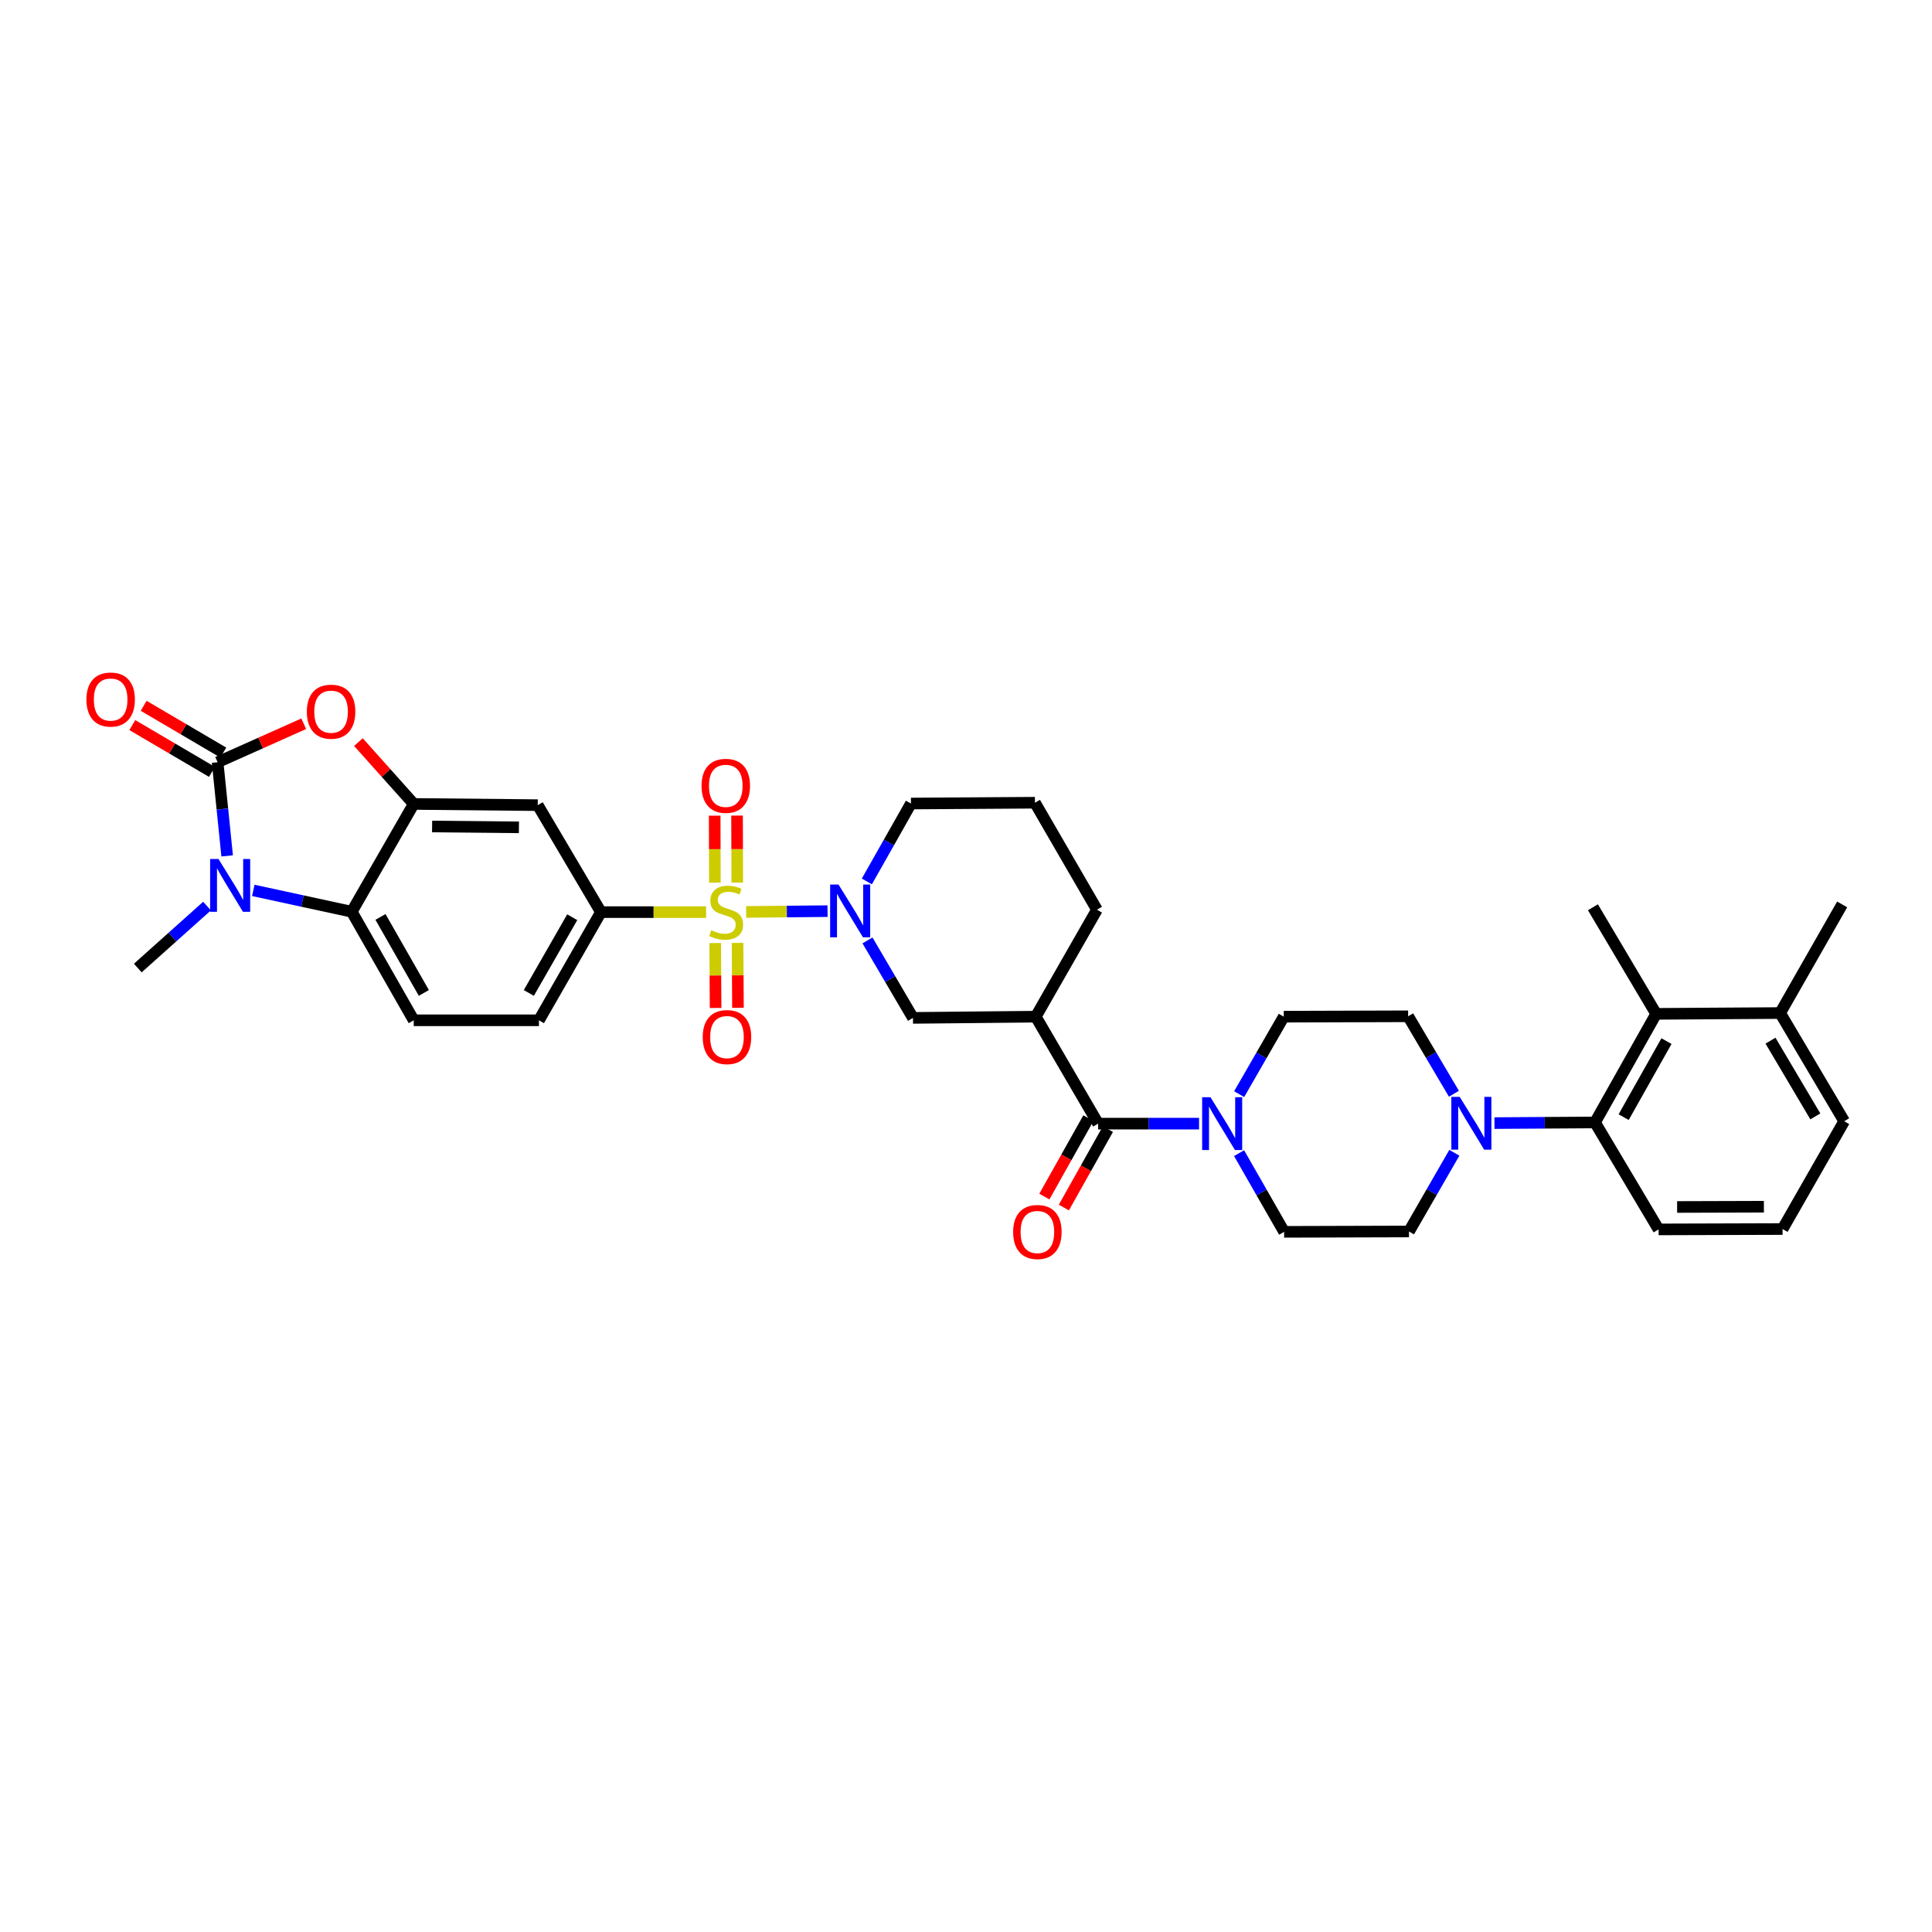 <?xml version='1.0' encoding='iso-8859-1'?>
<svg version='1.1' baseProfile='full'
              xmlns='http://www.w3.org/2000/svg'
                      xmlns:rdkit='http://www.rdkit.org/xml'
                      xmlns:xlink='http://www.w3.org/1999/xlink'
                  xml:space='preserve'
width='1000px' height='1000px' viewBox='0 0 1000 1000'>
<!-- END OF HEADER -->
<rect style='opacity:1.0;fill:#FFFFFF;stroke:none' width='1000' height='1000' x='0' y='0'> </rect>
<path class='bond-2' d='M 386.226,472.011 L 407.28,471.809' style='fill:none;fill-rule:evenodd;stroke:#CCCC00;stroke-width:6px;stroke-linecap:butt;stroke-linejoin:miter;stroke-opacity:1' />
<path class='bond-2' d='M 407.28,471.809 L 428.335,471.606' style='fill:none;fill-rule:evenodd;stroke:#0000FF;stroke-width:6px;stroke-linecap:butt;stroke-linejoin:miter;stroke-opacity:1' />
<path class='bond-7' d='M 365.477,472.111 L 338.261,472.111' style='fill:none;fill-rule:evenodd;stroke:#CCCC00;stroke-width:6px;stroke-linecap:butt;stroke-linejoin:miter;stroke-opacity:1' />
<path class='bond-7' d='M 338.261,472.111 L 311.044,472.111' style='fill:none;fill-rule:evenodd;stroke:#000000;stroke-width:6px;stroke-linecap:butt;stroke-linejoin:miter;stroke-opacity:1' />
<path class='bond-15' d='M 370.173,488.123 L 370.282,504.92' style='fill:none;fill-rule:evenodd;stroke:#CCCC00;stroke-width:6px;stroke-linecap:butt;stroke-linejoin:miter;stroke-opacity:1' />
<path class='bond-15' d='M 370.282,504.92 L 370.39,521.717' style='fill:none;fill-rule:evenodd;stroke:#FF0000;stroke-width:6px;stroke-linecap:butt;stroke-linejoin:miter;stroke-opacity:1' />
<path class='bond-15' d='M 381.753,488.048 L 381.861,504.845' style='fill:none;fill-rule:evenodd;stroke:#CCCC00;stroke-width:6px;stroke-linecap:butt;stroke-linejoin:miter;stroke-opacity:1' />
<path class='bond-15' d='M 381.861,504.845 L 381.97,521.642' style='fill:none;fill-rule:evenodd;stroke:#FF0000;stroke-width:6px;stroke-linecap:butt;stroke-linejoin:miter;stroke-opacity:1' />
<path class='bond-16' d='M 381.603,456.832 L 381.55,439.489' style='fill:none;fill-rule:evenodd;stroke:#CCCC00;stroke-width:6px;stroke-linecap:butt;stroke-linejoin:miter;stroke-opacity:1' />
<path class='bond-16' d='M 381.55,439.489 L 381.497,422.146' style='fill:none;fill-rule:evenodd;stroke:#FF0000;stroke-width:6px;stroke-linecap:butt;stroke-linejoin:miter;stroke-opacity:1' />
<path class='bond-16' d='M 370.023,456.867 L 369.97,439.524' style='fill:none;fill-rule:evenodd;stroke:#CCCC00;stroke-width:6px;stroke-linecap:butt;stroke-linejoin:miter;stroke-opacity:1' />
<path class='bond-16' d='M 369.97,439.524 L 369.917,422.181' style='fill:none;fill-rule:evenodd;stroke:#FF0000;stroke-width:6px;stroke-linecap:butt;stroke-linejoin:miter;stroke-opacity:1' />
<path class='bond-0' d='M 112.636,394.526 L 134.924,384.57' style='fill:none;fill-rule:evenodd;stroke:#000000;stroke-width:6px;stroke-linecap:butt;stroke-linejoin:miter;stroke-opacity:1' />
<path class='bond-0' d='M 134.924,384.57 L 157.212,374.613' style='fill:none;fill-rule:evenodd;stroke:#FF0000;stroke-width:6px;stroke-linecap:butt;stroke-linejoin:miter;stroke-opacity:1' />
<path class='bond-18' d='M 115.568,389.534 L 94.961,377.427' style='fill:none;fill-rule:evenodd;stroke:#000000;stroke-width:6px;stroke-linecap:butt;stroke-linejoin:miter;stroke-opacity:1' />
<path class='bond-18' d='M 94.961,377.427 L 74.354,365.32' style='fill:none;fill-rule:evenodd;stroke:#FF0000;stroke-width:6px;stroke-linecap:butt;stroke-linejoin:miter;stroke-opacity:1' />
<path class='bond-18' d='M 109.703,399.518 L 89.095,387.411' style='fill:none;fill-rule:evenodd;stroke:#000000;stroke-width:6px;stroke-linecap:butt;stroke-linejoin:miter;stroke-opacity:1' />
<path class='bond-18' d='M 89.095,387.411 L 68.488,375.305' style='fill:none;fill-rule:evenodd;stroke:#FF0000;stroke-width:6px;stroke-linecap:butt;stroke-linejoin:miter;stroke-opacity:1' />
<path class='bond-37' d='M 112.636,394.526 L 115.104,418.766' style='fill:none;fill-rule:evenodd;stroke:#000000;stroke-width:6px;stroke-linecap:butt;stroke-linejoin:miter;stroke-opacity:1' />
<path class='bond-37' d='M 115.104,418.766 L 117.572,443.007' style='fill:none;fill-rule:evenodd;stroke:#0000FF;stroke-width:6px;stroke-linecap:butt;stroke-linejoin:miter;stroke-opacity:1' />
<path class='bond-1' d='M 131.101,460.868 L 156.582,466.39' style='fill:none;fill-rule:evenodd;stroke:#0000FF;stroke-width:6px;stroke-linecap:butt;stroke-linejoin:miter;stroke-opacity:1' />
<path class='bond-1' d='M 156.582,466.39 L 182.063,471.912' style='fill:none;fill-rule:evenodd;stroke:#000000;stroke-width:6px;stroke-linecap:butt;stroke-linejoin:miter;stroke-opacity:1' />
<path class='bond-27' d='M 107.159,468.985 L 89.24,485.023' style='fill:none;fill-rule:evenodd;stroke:#0000FF;stroke-width:6px;stroke-linecap:butt;stroke-linejoin:miter;stroke-opacity:1' />
<path class='bond-27' d='M 89.24,485.023 L 71.321,501.061' style='fill:none;fill-rule:evenodd;stroke:#000000;stroke-width:6px;stroke-linecap:butt;stroke-linejoin:miter;stroke-opacity:1' />
<path class='bond-13' d='M 449.01,486.763 L 460.781,506.811' style='fill:none;fill-rule:evenodd;stroke:#0000FF;stroke-width:6px;stroke-linecap:butt;stroke-linejoin:miter;stroke-opacity:1' />
<path class='bond-13' d='M 460.781,506.811 L 472.552,526.858' style='fill:none;fill-rule:evenodd;stroke:#000000;stroke-width:6px;stroke-linecap:butt;stroke-linejoin:miter;stroke-opacity:1' />
<path class='bond-26' d='M 448.681,456.232 L 460.092,436.068' style='fill:none;fill-rule:evenodd;stroke:#0000FF;stroke-width:6px;stroke-linecap:butt;stroke-linejoin:miter;stroke-opacity:1' />
<path class='bond-26' d='M 460.092,436.068 L 471.503,415.904' style='fill:none;fill-rule:evenodd;stroke:#000000;stroke-width:6px;stroke-linecap:butt;stroke-linejoin:miter;stroke-opacity:1' />
<path class='bond-3' d='M 185.514,384.11 L 199.827,400.113' style='fill:none;fill-rule:evenodd;stroke:#FF0000;stroke-width:6px;stroke-linecap:butt;stroke-linejoin:miter;stroke-opacity:1' />
<path class='bond-3' d='M 199.827,400.113 L 214.14,416.116' style='fill:none;fill-rule:evenodd;stroke:#000000;stroke-width:6px;stroke-linecap:butt;stroke-linejoin:miter;stroke-opacity:1' />
<path class='bond-4' d='M 214.14,416.116 L 278.337,416.746' style='fill:none;fill-rule:evenodd;stroke:#000000;stroke-width:6px;stroke-linecap:butt;stroke-linejoin:miter;stroke-opacity:1' />
<path class='bond-4' d='M 223.656,427.79 L 268.594,428.231' style='fill:none;fill-rule:evenodd;stroke:#000000;stroke-width:6px;stroke-linecap:butt;stroke-linejoin:miter;stroke-opacity:1' />
<path class='bond-35' d='M 214.14,416.116 L 182.063,471.912' style='fill:none;fill-rule:evenodd;stroke:#000000;stroke-width:6px;stroke-linecap:butt;stroke-linejoin:miter;stroke-opacity:1' />
<path class='bond-5' d='M 182.063,471.912 L 214.14,528.106' style='fill:none;fill-rule:evenodd;stroke:#000000;stroke-width:6px;stroke-linecap:butt;stroke-linejoin:miter;stroke-opacity:1' />
<path class='bond-5' d='M 196.932,474.6 L 219.385,513.937' style='fill:none;fill-rule:evenodd;stroke:#000000;stroke-width:6px;stroke-linecap:butt;stroke-linejoin:miter;stroke-opacity:1' />
<path class='bond-6' d='M 568.395,581.593 L 536.106,526.228' style='fill:none;fill-rule:evenodd;stroke:#000000;stroke-width:6px;stroke-linecap:butt;stroke-linejoin:miter;stroke-opacity:1' />
<path class='bond-9' d='M 568.395,581.593 L 594.509,581.593' style='fill:none;fill-rule:evenodd;stroke:#000000;stroke-width:6px;stroke-linecap:butt;stroke-linejoin:miter;stroke-opacity:1' />
<path class='bond-9' d='M 594.509,581.593 L 620.623,581.593' style='fill:none;fill-rule:evenodd;stroke:#0000FF;stroke-width:6px;stroke-linecap:butt;stroke-linejoin:miter;stroke-opacity:1' />
<path class='bond-24' d='M 563.346,578.758 L 551.953,599.05' style='fill:none;fill-rule:evenodd;stroke:#000000;stroke-width:6px;stroke-linecap:butt;stroke-linejoin:miter;stroke-opacity:1' />
<path class='bond-24' d='M 551.953,599.05 L 540.56,619.342' style='fill:none;fill-rule:evenodd;stroke:#FF0000;stroke-width:6px;stroke-linecap:butt;stroke-linejoin:miter;stroke-opacity:1' />
<path class='bond-24' d='M 573.443,584.427 L 562.05,604.719' style='fill:none;fill-rule:evenodd;stroke:#000000;stroke-width:6px;stroke-linecap:butt;stroke-linejoin:miter;stroke-opacity:1' />
<path class='bond-24' d='M 562.05,604.719 L 550.657,625.011' style='fill:none;fill-rule:evenodd;stroke:#FF0000;stroke-width:6px;stroke-linecap:butt;stroke-linejoin:miter;stroke-opacity:1' />
<path class='bond-11' d='M 311.044,472.111 L 278.337,416.746' style='fill:none;fill-rule:evenodd;stroke:#000000;stroke-width:6px;stroke-linecap:butt;stroke-linejoin:miter;stroke-opacity:1' />
<path class='bond-19' d='M 311.044,472.111 L 278.955,528.106' style='fill:none;fill-rule:evenodd;stroke:#000000;stroke-width:6px;stroke-linecap:butt;stroke-linejoin:miter;stroke-opacity:1' />
<path class='bond-19' d='M 296.184,474.753 L 273.721,513.949' style='fill:none;fill-rule:evenodd;stroke:#000000;stroke-width:6px;stroke-linecap:butt;stroke-linejoin:miter;stroke-opacity:1' />
<path class='bond-8' d='M 536.106,526.228 L 472.552,526.858' style='fill:none;fill-rule:evenodd;stroke:#000000;stroke-width:6px;stroke-linecap:butt;stroke-linejoin:miter;stroke-opacity:1' />
<path class='bond-36' d='M 536.106,526.228 L 567.777,470.863' style='fill:none;fill-rule:evenodd;stroke:#000000;stroke-width:6px;stroke-linecap:butt;stroke-linejoin:miter;stroke-opacity:1' />
<path class='bond-20' d='M 641.381,566.331 L 652.928,546.28' style='fill:none;fill-rule:evenodd;stroke:#0000FF;stroke-width:6px;stroke-linecap:butt;stroke-linejoin:miter;stroke-opacity:1' />
<path class='bond-20' d='M 652.928,546.28 L 664.475,526.228' style='fill:none;fill-rule:evenodd;stroke:#000000;stroke-width:6px;stroke-linecap:butt;stroke-linejoin:miter;stroke-opacity:1' />
<path class='bond-21' d='M 641.342,596.871 L 653.005,617.236' style='fill:none;fill-rule:evenodd;stroke:#0000FF;stroke-width:6px;stroke-linecap:butt;stroke-linejoin:miter;stroke-opacity:1' />
<path class='bond-21' d='M 653.005,617.236 L 664.668,637.601' style='fill:none;fill-rule:evenodd;stroke:#000000;stroke-width:6px;stroke-linecap:butt;stroke-linejoin:miter;stroke-opacity:1' />
<path class='bond-10' d='M 752.766,596.674 L 741.029,617.041' style='fill:none;fill-rule:evenodd;stroke:#0000FF;stroke-width:6px;stroke-linecap:butt;stroke-linejoin:miter;stroke-opacity:1' />
<path class='bond-10' d='M 741.029,617.041 L 729.291,637.408' style='fill:none;fill-rule:evenodd;stroke:#000000;stroke-width:6px;stroke-linecap:butt;stroke-linejoin:miter;stroke-opacity:1' />
<path class='bond-12' d='M 773.537,581.315 L 799.551,581.145' style='fill:none;fill-rule:evenodd;stroke:#0000FF;stroke-width:6px;stroke-linecap:butt;stroke-linejoin:miter;stroke-opacity:1' />
<path class='bond-12' d='M 799.551,581.145 L 825.565,580.975' style='fill:none;fill-rule:evenodd;stroke:#000000;stroke-width:6px;stroke-linecap:butt;stroke-linejoin:miter;stroke-opacity:1' />
<path class='bond-38' d='M 752.547,566.121 L 740.7,546.075' style='fill:none;fill-rule:evenodd;stroke:#0000FF;stroke-width:6px;stroke-linecap:butt;stroke-linejoin:miter;stroke-opacity:1' />
<path class='bond-38' d='M 740.7,546.075 L 728.853,526.028' style='fill:none;fill-rule:evenodd;stroke:#000000;stroke-width:6px;stroke-linecap:butt;stroke-linejoin:miter;stroke-opacity:1' />
<path class='bond-14' d='M 825.565,580.975 L 857.223,524.768' style='fill:none;fill-rule:evenodd;stroke:#000000;stroke-width:6px;stroke-linecap:butt;stroke-linejoin:miter;stroke-opacity:1' />
<path class='bond-14' d='M 840.403,578.227 L 862.564,538.882' style='fill:none;fill-rule:evenodd;stroke:#000000;stroke-width:6px;stroke-linecap:butt;stroke-linejoin:miter;stroke-opacity:1' />
<path class='bond-29' d='M 825.565,580.975 L 858.484,636.34' style='fill:none;fill-rule:evenodd;stroke:#000000;stroke-width:6px;stroke-linecap:butt;stroke-linejoin:miter;stroke-opacity:1' />
<path class='bond-25' d='M 857.223,524.768 L 921.401,524.349' style='fill:none;fill-rule:evenodd;stroke:#000000;stroke-width:6px;stroke-linecap:butt;stroke-linejoin:miter;stroke-opacity:1' />
<path class='bond-30' d='M 857.223,524.768 L 824.497,469.602' style='fill:none;fill-rule:evenodd;stroke:#000000;stroke-width:6px;stroke-linecap:butt;stroke-linejoin:miter;stroke-opacity:1' />
<path class='bond-17' d='M 214.14,528.106 L 278.955,528.106' style='fill:none;fill-rule:evenodd;stroke:#000000;stroke-width:6px;stroke-linecap:butt;stroke-linejoin:miter;stroke-opacity:1' />
<path class='bond-23' d='M 664.475,526.228 L 728.853,526.028' style='fill:none;fill-rule:evenodd;stroke:#000000;stroke-width:6px;stroke-linecap:butt;stroke-linejoin:miter;stroke-opacity:1' />
<path class='bond-22' d='M 664.668,637.601 L 729.291,637.408' style='fill:none;fill-rule:evenodd;stroke:#000000;stroke-width:6px;stroke-linecap:butt;stroke-linejoin:miter;stroke-opacity:1' />
<path class='bond-34' d='M 921.401,524.349 L 953.497,468.129' style='fill:none;fill-rule:evenodd;stroke:#000000;stroke-width:6px;stroke-linecap:butt;stroke-linejoin:miter;stroke-opacity:1' />
<path class='bond-39' d='M 921.401,524.349 L 954.545,580.345' style='fill:none;fill-rule:evenodd;stroke:#000000;stroke-width:6px;stroke-linecap:butt;stroke-linejoin:miter;stroke-opacity:1' />
<path class='bond-39' d='M 916.408,538.647 L 939.609,577.844' style='fill:none;fill-rule:evenodd;stroke:#000000;stroke-width:6px;stroke-linecap:butt;stroke-linejoin:miter;stroke-opacity:1' />
<path class='bond-31' d='M 471.503,415.904 L 535.688,415.486' style='fill:none;fill-rule:evenodd;stroke:#000000;stroke-width:6px;stroke-linecap:butt;stroke-linejoin:miter;stroke-opacity:1' />
<path class='bond-28' d='M 567.777,470.863 L 535.688,415.486' style='fill:none;fill-rule:evenodd;stroke:#000000;stroke-width:6px;stroke-linecap:butt;stroke-linejoin:miter;stroke-opacity:1' />
<path class='bond-32' d='M 858.484,636.34 L 922.649,636.147' style='fill:none;fill-rule:evenodd;stroke:#000000;stroke-width:6px;stroke-linecap:butt;stroke-linejoin:miter;stroke-opacity:1' />
<path class='bond-32' d='M 868.074,624.731 L 912.99,624.596' style='fill:none;fill-rule:evenodd;stroke:#000000;stroke-width:6px;stroke-linecap:butt;stroke-linejoin:miter;stroke-opacity:1' />
<path class='bond-33' d='M 922.649,636.147 L 954.545,580.345' style='fill:none;fill-rule:evenodd;stroke:#000000;stroke-width:6px;stroke-linecap:butt;stroke-linejoin:miter;stroke-opacity:1' />
<path  class='atom-0' d='M 368.14 481.491
Q 368.448 481.607, 369.722 482.147
Q 370.996 482.688, 372.385 483.035
Q 373.814 483.344, 375.203 483.344
Q 377.789 483.344, 379.295 482.109
Q 380.8 480.835, 380.8 478.635
Q 380.8 477.129, 380.028 476.203
Q 379.295 475.276, 378.137 474.775
Q 376.979 474.273, 375.049 473.694
Q 372.617 472.96, 371.15 472.266
Q 369.722 471.571, 368.68 470.104
Q 367.676 468.637, 367.676 466.167
Q 367.676 462.731, 369.992 460.609
Q 372.347 458.486, 376.979 458.486
Q 380.144 458.486, 383.734 459.991
L 382.846 462.963
Q 379.565 461.612, 377.095 461.612
Q 374.431 461.612, 372.964 462.731
Q 371.498 463.812, 371.536 465.704
Q 371.536 467.17, 372.27 468.058
Q 373.042 468.946, 374.122 469.448
Q 375.242 469.95, 377.095 470.529
Q 379.565 471.301, 381.032 472.073
Q 382.499 472.845, 383.541 474.427
Q 384.622 475.971, 384.622 478.635
Q 384.622 482.417, 382.074 484.463
Q 379.565 486.47, 375.358 486.47
Q 372.926 486.47, 371.073 485.93
Q 369.259 485.428, 367.097 484.54
L 368.14 481.491
' fill='#CCCC00'/>
<path  class='atom-2' d='M 113.086 444.609
L 122.041 459.084
Q 122.929 460.512, 124.357 463.098
Q 125.785 465.684, 125.862 465.839
L 125.862 444.609
L 129.491 444.609
L 129.491 471.938
L 125.747 471.938
L 116.135 456.112
Q 115.016 454.259, 113.819 452.136
Q 112.661 450.013, 112.314 449.357
L 112.314 471.938
L 108.763 471.938
L 108.763 444.609
L 113.086 444.609
' fill='#0000FF'/>
<path  class='atom-3' d='M 434.003 457.829
L 442.959 472.304
Q 443.846 473.732, 445.274 476.319
Q 446.703 478.905, 446.78 479.059
L 446.78 457.829
L 450.408 457.829
L 450.408 485.158
L 446.664 485.158
L 437.053 469.332
Q 435.933 467.479, 434.737 465.356
Q 433.579 463.233, 433.231 462.577
L 433.231 485.158
L 429.68 485.158
L 429.68 457.829
L 434.003 457.829
' fill='#0000FF'/>
<path  class='atom-4' d='M 158.82 368.368
Q 158.82 361.806, 162.062 358.139
Q 165.305 354.472, 171.365 354.472
Q 177.425 354.472, 180.667 358.139
Q 183.91 361.806, 183.91 368.368
Q 183.91 375.007, 180.629 378.79
Q 177.348 382.534, 171.365 382.534
Q 165.343 382.534, 162.062 378.79
Q 158.82 375.046, 158.82 368.368
M 171.365 379.446
Q 175.534 379.446, 177.772 376.667
Q 180.05 373.849, 180.05 368.368
Q 180.05 363.003, 177.772 360.301
Q 175.534 357.56, 171.365 357.56
Q 167.196 357.56, 164.919 360.262
Q 162.68 362.964, 162.68 368.368
Q 162.68 373.888, 164.919 376.667
Q 167.196 379.446, 171.365 379.446
' fill='#FF0000'/>
<path  class='atom-10' d='M 626.551 567.928
L 635.506 582.403
Q 636.394 583.831, 637.822 586.418
Q 639.251 589.004, 639.328 589.158
L 639.328 567.928
L 642.956 567.928
L 642.956 595.257
L 639.212 595.257
L 629.601 579.431
Q 628.481 577.578, 627.285 575.455
Q 626.127 573.332, 625.779 572.676
L 625.779 595.257
L 622.228 595.257
L 622.228 567.928
L 626.551 567.928
' fill='#0000FF'/>
<path  class='atom-11' d='M 755.532 567.729
L 764.487 582.204
Q 765.375 583.632, 766.803 586.218
Q 768.231 588.804, 768.309 588.959
L 768.309 567.729
L 771.937 567.729
L 771.937 595.058
L 768.193 595.058
L 758.581 579.232
Q 757.462 577.379, 756.265 575.256
Q 755.107 573.133, 754.76 572.477
L 754.76 595.058
L 751.209 595.058
L 751.209 567.729
L 755.532 567.729
' fill='#0000FF'/>
<path  class='atom-16' d='M 363.733 536.791
Q 363.733 530.229, 366.975 526.562
Q 370.217 522.895, 376.278 522.895
Q 382.338 522.895, 385.58 526.562
Q 388.822 530.229, 388.822 536.791
Q 388.822 543.431, 385.542 547.213
Q 382.261 550.957, 376.278 550.957
Q 370.256 550.957, 366.975 547.213
Q 363.733 543.469, 363.733 536.791
M 376.278 547.869
Q 380.446 547.869, 382.685 545.09
Q 384.963 542.273, 384.963 536.791
Q 384.963 531.426, 382.685 528.724
Q 380.446 525.983, 376.278 525.983
Q 372.109 525.983, 369.831 528.685
Q 367.593 531.387, 367.593 536.791
Q 367.593 542.311, 369.831 545.09
Q 372.109 547.869, 376.278 547.869
' fill='#FF0000'/>
<path  class='atom-17' d='M 363.115 406.743
Q 363.115 400.181, 366.357 396.514
Q 369.6 392.847, 375.66 392.847
Q 381.72 392.847, 384.963 396.514
Q 388.205 400.181, 388.205 406.743
Q 388.205 413.382, 384.924 417.165
Q 381.643 420.909, 375.66 420.909
Q 369.638 420.909, 366.357 417.165
Q 363.115 413.42, 363.115 406.743
M 375.66 417.821
Q 379.829 417.821, 382.068 415.042
Q 384.345 412.224, 384.345 406.743
Q 384.345 401.377, 382.068 398.675
Q 379.829 395.935, 375.66 395.935
Q 371.491 395.935, 369.214 398.637
Q 366.975 401.339, 366.975 406.743
Q 366.975 412.262, 369.214 415.042
Q 371.491 417.821, 375.66 417.821
' fill='#FF0000'/>
<path  class='atom-19' d='M 44.726 362.076
Q 44.726 355.515, 47.968 351.848
Q 51.211 348.181, 57.271 348.181
Q 63.331 348.181, 66.573 351.848
Q 69.816 355.515, 69.816 362.076
Q 69.816 368.716, 66.535 372.498
Q 63.254 376.243, 57.271 376.243
Q 51.249 376.243, 47.968 372.498
Q 44.726 368.754, 44.726 362.076
M 57.271 373.155
Q 61.44 373.155, 63.678 370.375
Q 65.956 367.558, 65.956 362.076
Q 65.956 356.711, 63.678 354.009
Q 61.44 351.269, 57.271 351.269
Q 53.102 351.269, 50.825 353.971
Q 48.586 356.673, 48.586 362.076
Q 48.586 367.596, 50.825 370.375
Q 53.102 373.155, 57.271 373.155
' fill='#FF0000'/>
<path  class='atom-25' d='M 524.404 637.678
Q 524.404 631.116, 527.646 627.449
Q 530.889 623.782, 536.949 623.782
Q 543.009 623.782, 546.251 627.449
Q 549.494 631.116, 549.494 637.678
Q 549.494 644.317, 546.213 648.1
Q 542.932 651.844, 536.949 651.844
Q 530.927 651.844, 527.646 648.1
Q 524.404 644.356, 524.404 637.678
M 536.949 648.756
Q 541.117 648.756, 543.356 645.977
Q 545.634 643.159, 545.634 637.678
Q 545.634 632.313, 543.356 629.611
Q 541.117 626.87, 536.949 626.87
Q 532.78 626.87, 530.503 629.572
Q 528.264 632.274, 528.264 637.678
Q 528.264 643.198, 530.503 645.977
Q 532.78 648.756, 536.949 648.756
' fill='#FF0000'/>
</svg>
